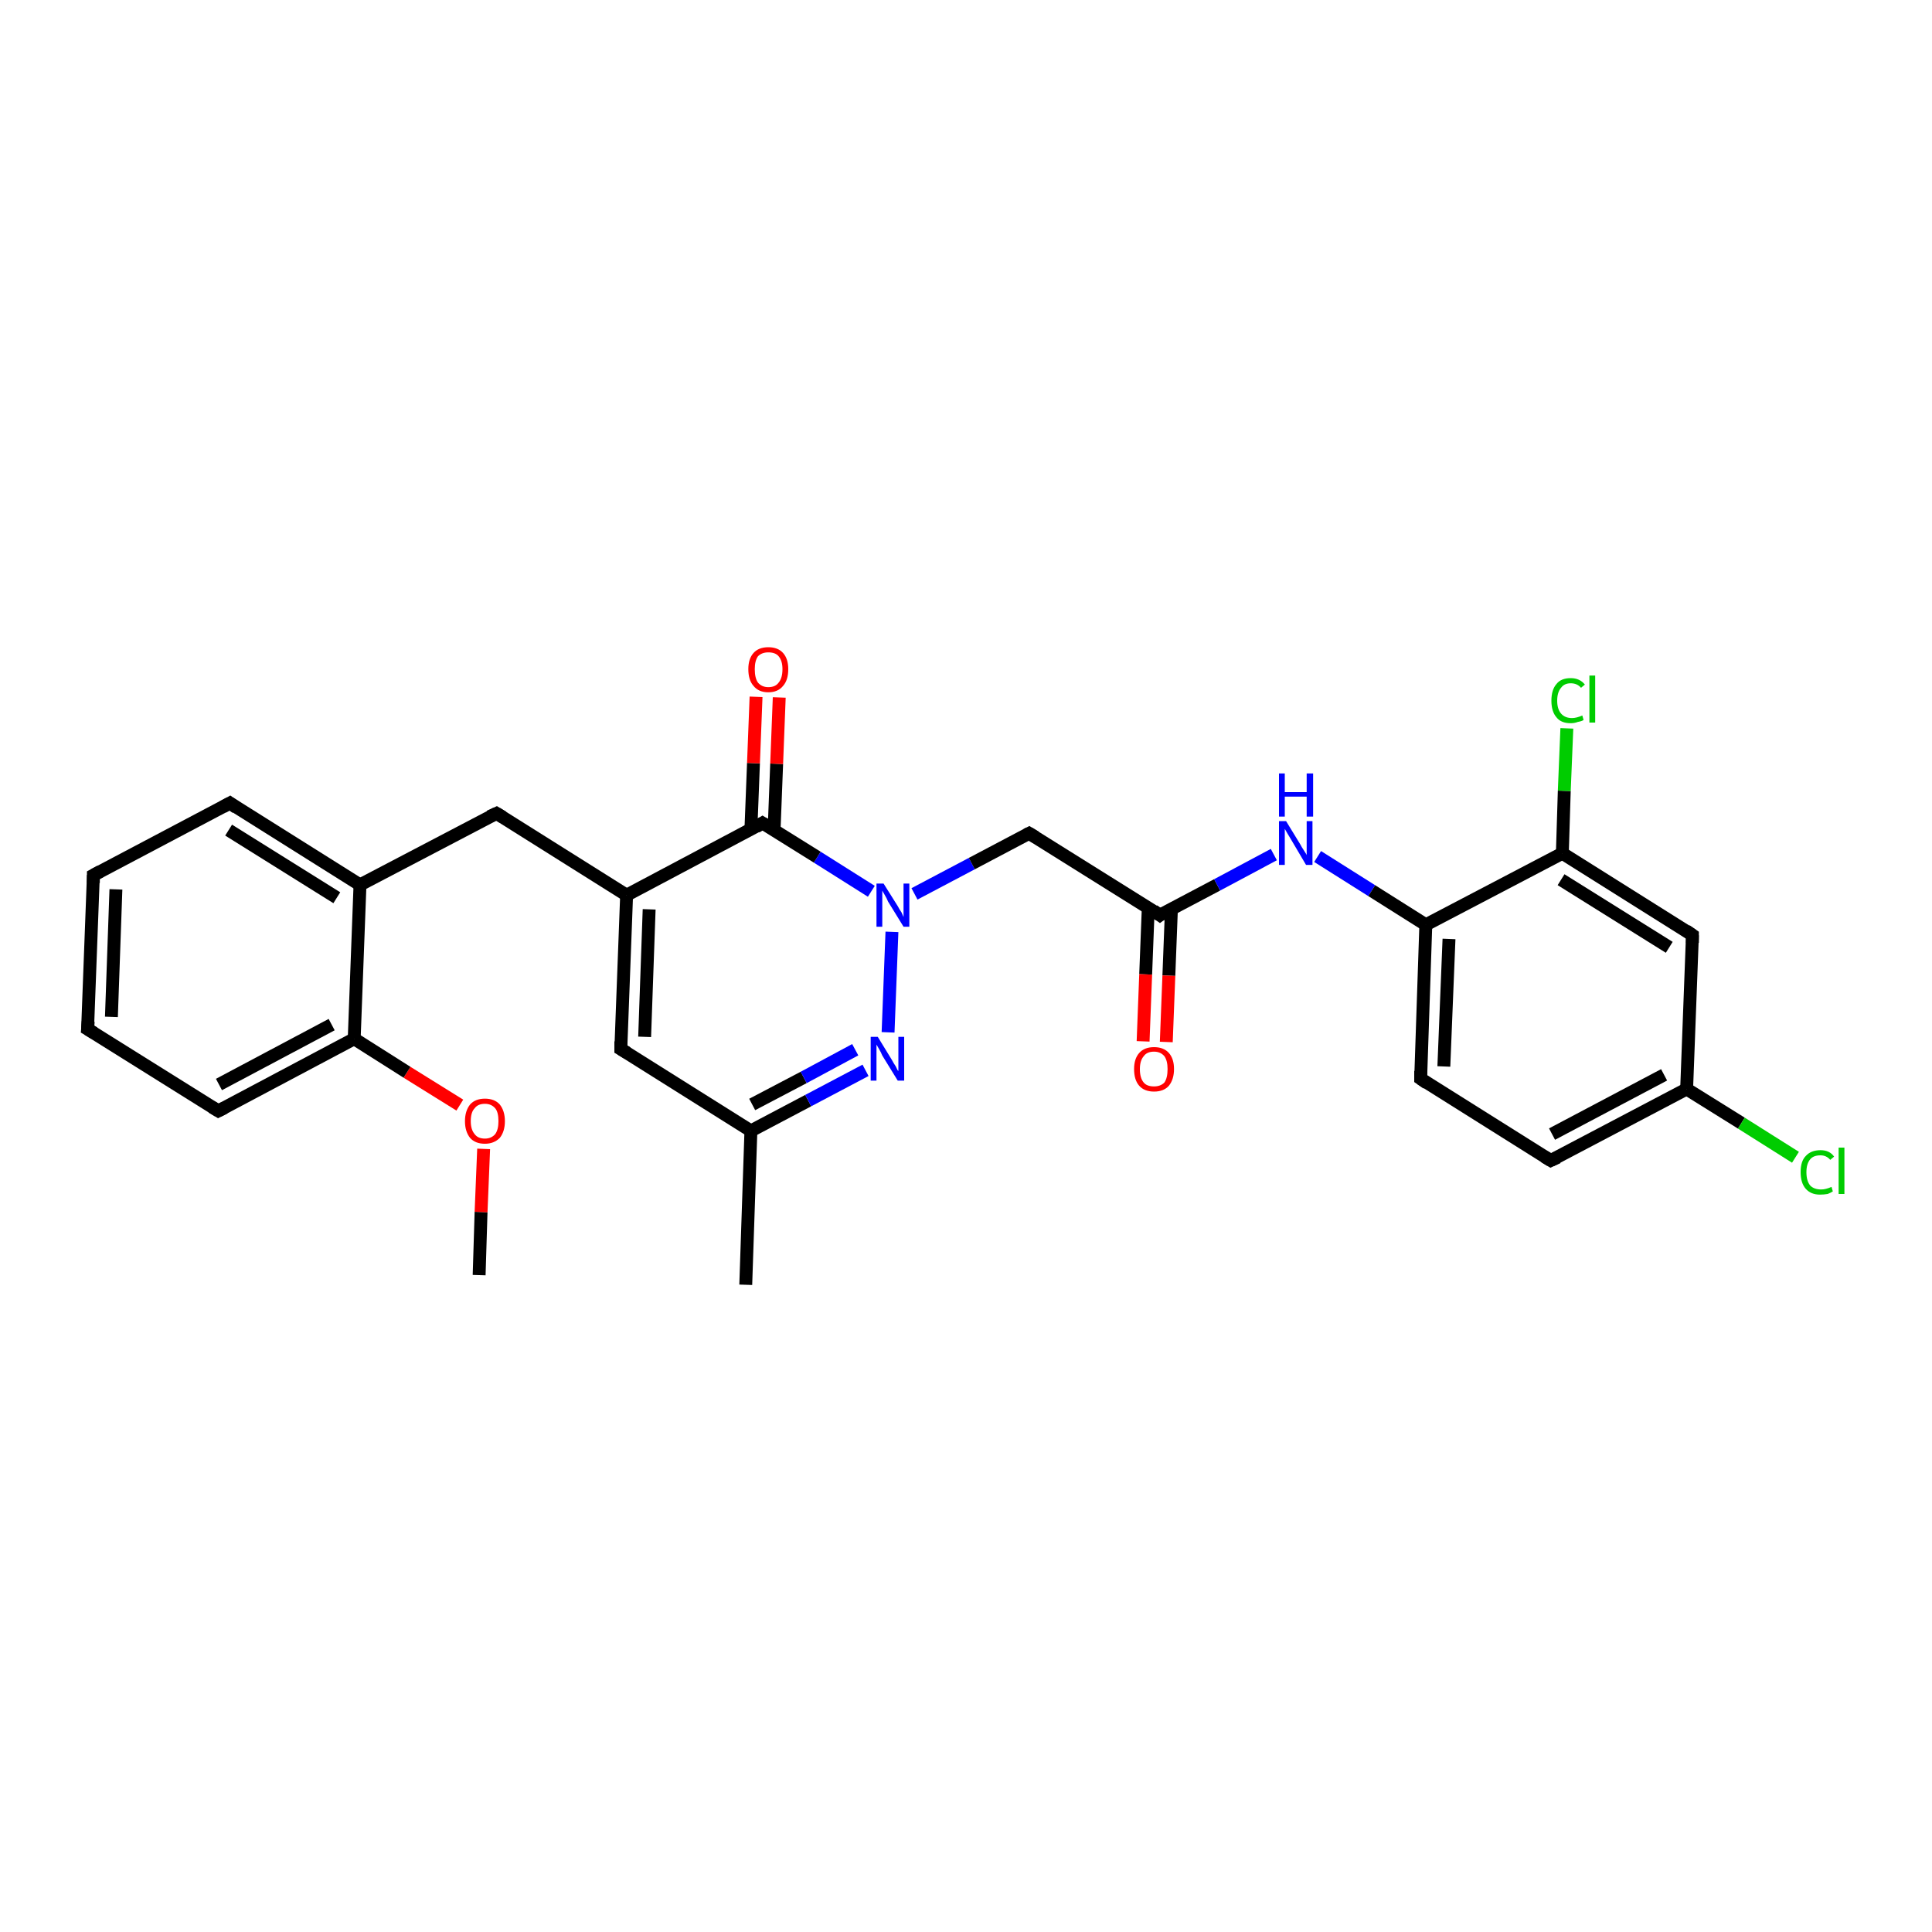 <?xml version='1.0' encoding='iso-8859-1'?>
<svg version='1.1' baseProfile='full'
              xmlns='http://www.w3.org/2000/svg'
                      xmlns:rdkit='http://www.rdkit.org/xml'
                      xmlns:xlink='http://www.w3.org/1999/xlink'
                  xml:space='preserve'
width='300px' height='300px' viewBox='0 0 300 300'>
<!-- END OF HEADER -->
<rect style='opacity:1.0;fill:#FFFFFF;stroke:none' width='300.0' height='300.0' x='0.0' y='0.0'> </rect>
<path class='bond-0 atom-0 atom-1' d='M 74.4,198.0 L 74.7,188.2' style='fill:none;fill-rule:evenodd;stroke:#000000;stroke-width:2.0px;stroke-linecap:butt;stroke-linejoin:miter;stroke-opacity:1' />
<path class='bond-0 atom-0 atom-1' d='M 74.7,188.2 L 75.1,178.4' style='fill:none;fill-rule:evenodd;stroke:#FF0000;stroke-width:2.0px;stroke-linecap:butt;stroke-linejoin:miter;stroke-opacity:1' />
<path class='bond-1 atom-1 atom-2' d='M 71.4,171.6 L 63.2,166.5' style='fill:none;fill-rule:evenodd;stroke:#FF0000;stroke-width:2.0px;stroke-linecap:butt;stroke-linejoin:miter;stroke-opacity:1' />
<path class='bond-1 atom-1 atom-2' d='M 63.2,166.5 L 55.0,161.3' style='fill:none;fill-rule:evenodd;stroke:#000000;stroke-width:2.0px;stroke-linecap:butt;stroke-linejoin:miter;stroke-opacity:1' />
<path class='bond-2 atom-2 atom-3' d='M 55.0,161.3 L 33.9,172.5' style='fill:none;fill-rule:evenodd;stroke:#000000;stroke-width:2.0px;stroke-linecap:butt;stroke-linejoin:miter;stroke-opacity:1' />
<path class='bond-2 atom-2 atom-3' d='M 51.5,159.1 L 34.0,168.4' style='fill:none;fill-rule:evenodd;stroke:#000000;stroke-width:2.0px;stroke-linecap:butt;stroke-linejoin:miter;stroke-opacity:1' />
<path class='bond-3 atom-3 atom-4' d='M 33.9,172.5 L 13.6,159.8' style='fill:none;fill-rule:evenodd;stroke:#000000;stroke-width:2.0px;stroke-linecap:butt;stroke-linejoin:miter;stroke-opacity:1' />
<path class='bond-4 atom-4 atom-5' d='M 13.6,159.8 L 14.5,135.9' style='fill:none;fill-rule:evenodd;stroke:#000000;stroke-width:2.0px;stroke-linecap:butt;stroke-linejoin:miter;stroke-opacity:1' />
<path class='bond-4 atom-4 atom-5' d='M 17.3,157.9 L 18.0,138.1' style='fill:none;fill-rule:evenodd;stroke:#000000;stroke-width:2.0px;stroke-linecap:butt;stroke-linejoin:miter;stroke-opacity:1' />
<path class='bond-5 atom-5 atom-6' d='M 14.5,135.9 L 35.7,124.7' style='fill:none;fill-rule:evenodd;stroke:#000000;stroke-width:2.0px;stroke-linecap:butt;stroke-linejoin:miter;stroke-opacity:1' />
<path class='bond-6 atom-6 atom-7' d='M 35.7,124.7 L 55.9,137.4' style='fill:none;fill-rule:evenodd;stroke:#000000;stroke-width:2.0px;stroke-linecap:butt;stroke-linejoin:miter;stroke-opacity:1' />
<path class='bond-6 atom-6 atom-7' d='M 35.5,128.9 L 52.3,139.4' style='fill:none;fill-rule:evenodd;stroke:#000000;stroke-width:2.0px;stroke-linecap:butt;stroke-linejoin:miter;stroke-opacity:1' />
<path class='bond-7 atom-7 atom-8' d='M 55.9,137.4 L 77.1,126.3' style='fill:none;fill-rule:evenodd;stroke:#000000;stroke-width:2.0px;stroke-linecap:butt;stroke-linejoin:miter;stroke-opacity:1' />
<path class='bond-8 atom-8 atom-9' d='M 77.1,126.3 L 97.3,139.0' style='fill:none;fill-rule:evenodd;stroke:#000000;stroke-width:2.0px;stroke-linecap:butt;stroke-linejoin:miter;stroke-opacity:1' />
<path class='bond-9 atom-9 atom-10' d='M 97.3,139.0 L 96.4,162.9' style='fill:none;fill-rule:evenodd;stroke:#000000;stroke-width:2.0px;stroke-linecap:butt;stroke-linejoin:miter;stroke-opacity:1' />
<path class='bond-9 atom-9 atom-10' d='M 100.8,141.2 L 100.1,161.0' style='fill:none;fill-rule:evenodd;stroke:#000000;stroke-width:2.0px;stroke-linecap:butt;stroke-linejoin:miter;stroke-opacity:1' />
<path class='bond-10 atom-10 atom-11' d='M 96.4,162.9 L 116.6,175.6' style='fill:none;fill-rule:evenodd;stroke:#000000;stroke-width:2.0px;stroke-linecap:butt;stroke-linejoin:miter;stroke-opacity:1' />
<path class='bond-11 atom-11 atom-12' d='M 116.6,175.6 L 115.8,199.5' style='fill:none;fill-rule:evenodd;stroke:#000000;stroke-width:2.0px;stroke-linecap:butt;stroke-linejoin:miter;stroke-opacity:1' />
<path class='bond-12 atom-11 atom-13' d='M 116.6,175.6 L 125.5,170.9' style='fill:none;fill-rule:evenodd;stroke:#000000;stroke-width:2.0px;stroke-linecap:butt;stroke-linejoin:miter;stroke-opacity:1' />
<path class='bond-12 atom-11 atom-13' d='M 125.5,170.9 L 134.4,166.2' style='fill:none;fill-rule:evenodd;stroke:#0000FF;stroke-width:2.0px;stroke-linecap:butt;stroke-linejoin:miter;stroke-opacity:1' />
<path class='bond-12 atom-11 atom-13' d='M 116.8,171.5 L 124.8,167.3' style='fill:none;fill-rule:evenodd;stroke:#000000;stroke-width:2.0px;stroke-linecap:butt;stroke-linejoin:miter;stroke-opacity:1' />
<path class='bond-12 atom-11 atom-13' d='M 124.8,167.3 L 132.8,163.0' style='fill:none;fill-rule:evenodd;stroke:#0000FF;stroke-width:2.0px;stroke-linecap:butt;stroke-linejoin:miter;stroke-opacity:1' />
<path class='bond-13 atom-13 atom-14' d='M 137.9,160.3 L 138.5,144.7' style='fill:none;fill-rule:evenodd;stroke:#0000FF;stroke-width:2.0px;stroke-linecap:butt;stroke-linejoin:miter;stroke-opacity:1' />
<path class='bond-14 atom-14 atom-15' d='M 142.0,138.8 L 150.9,134.1' style='fill:none;fill-rule:evenodd;stroke:#0000FF;stroke-width:2.0px;stroke-linecap:butt;stroke-linejoin:miter;stroke-opacity:1' />
<path class='bond-14 atom-14 atom-15' d='M 150.9,134.1 L 159.8,129.4' style='fill:none;fill-rule:evenodd;stroke:#000000;stroke-width:2.0px;stroke-linecap:butt;stroke-linejoin:miter;stroke-opacity:1' />
<path class='bond-15 atom-15 atom-16' d='M 159.8,129.4 L 180.1,142.1' style='fill:none;fill-rule:evenodd;stroke:#000000;stroke-width:2.0px;stroke-linecap:butt;stroke-linejoin:miter;stroke-opacity:1' />
<path class='bond-16 atom-16 atom-17' d='M 178.3,141.0 L 177.9,151.3' style='fill:none;fill-rule:evenodd;stroke:#000000;stroke-width:2.0px;stroke-linecap:butt;stroke-linejoin:miter;stroke-opacity:1' />
<path class='bond-16 atom-16 atom-17' d='M 177.9,151.3 L 177.5,161.7' style='fill:none;fill-rule:evenodd;stroke:#FF0000;stroke-width:2.0px;stroke-linecap:butt;stroke-linejoin:miter;stroke-opacity:1' />
<path class='bond-16 atom-16 atom-17' d='M 181.9,141.1 L 181.5,151.5' style='fill:none;fill-rule:evenodd;stroke:#000000;stroke-width:2.0px;stroke-linecap:butt;stroke-linejoin:miter;stroke-opacity:1' />
<path class='bond-16 atom-16 atom-17' d='M 181.5,151.5 L 181.1,161.8' style='fill:none;fill-rule:evenodd;stroke:#FF0000;stroke-width:2.0px;stroke-linecap:butt;stroke-linejoin:miter;stroke-opacity:1' />
<path class='bond-17 atom-16 atom-18' d='M 180.1,142.1 L 189.0,137.4' style='fill:none;fill-rule:evenodd;stroke:#000000;stroke-width:2.0px;stroke-linecap:butt;stroke-linejoin:miter;stroke-opacity:1' />
<path class='bond-17 atom-16 atom-18' d='M 189.0,137.4 L 197.8,132.7' style='fill:none;fill-rule:evenodd;stroke:#0000FF;stroke-width:2.0px;stroke-linecap:butt;stroke-linejoin:miter;stroke-opacity:1' />
<path class='bond-18 atom-18 atom-19' d='M 204.6,133.0 L 213.0,138.3' style='fill:none;fill-rule:evenodd;stroke:#0000FF;stroke-width:2.0px;stroke-linecap:butt;stroke-linejoin:miter;stroke-opacity:1' />
<path class='bond-18 atom-18 atom-19' d='M 213.0,138.3 L 221.4,143.6' style='fill:none;fill-rule:evenodd;stroke:#000000;stroke-width:2.0px;stroke-linecap:butt;stroke-linejoin:miter;stroke-opacity:1' />
<path class='bond-19 atom-19 atom-20' d='M 221.4,143.6 L 220.6,167.5' style='fill:none;fill-rule:evenodd;stroke:#000000;stroke-width:2.0px;stroke-linecap:butt;stroke-linejoin:miter;stroke-opacity:1' />
<path class='bond-19 atom-19 atom-20' d='M 225.0,145.8 L 224.2,165.6' style='fill:none;fill-rule:evenodd;stroke:#000000;stroke-width:2.0px;stroke-linecap:butt;stroke-linejoin:miter;stroke-opacity:1' />
<path class='bond-20 atom-20 atom-21' d='M 220.6,167.5 L 240.8,180.2' style='fill:none;fill-rule:evenodd;stroke:#000000;stroke-width:2.0px;stroke-linecap:butt;stroke-linejoin:miter;stroke-opacity:1' />
<path class='bond-21 atom-21 atom-22' d='M 240.8,180.2 L 261.9,169.1' style='fill:none;fill-rule:evenodd;stroke:#000000;stroke-width:2.0px;stroke-linecap:butt;stroke-linejoin:miter;stroke-opacity:1' />
<path class='bond-21 atom-21 atom-22' d='M 241.0,176.1 L 258.4,166.9' style='fill:none;fill-rule:evenodd;stroke:#000000;stroke-width:2.0px;stroke-linecap:butt;stroke-linejoin:miter;stroke-opacity:1' />
<path class='bond-22 atom-22 atom-23' d='M 261.9,169.1 L 270.4,174.4' style='fill:none;fill-rule:evenodd;stroke:#000000;stroke-width:2.0px;stroke-linecap:butt;stroke-linejoin:miter;stroke-opacity:1' />
<path class='bond-22 atom-22 atom-23' d='M 270.4,174.4 L 278.8,179.7' style='fill:none;fill-rule:evenodd;stroke:#00CC00;stroke-width:2.0px;stroke-linecap:butt;stroke-linejoin:miter;stroke-opacity:1' />
<path class='bond-23 atom-22 atom-24' d='M 261.9,169.1 L 262.8,145.2' style='fill:none;fill-rule:evenodd;stroke:#000000;stroke-width:2.0px;stroke-linecap:butt;stroke-linejoin:miter;stroke-opacity:1' />
<path class='bond-24 atom-24 atom-25' d='M 262.8,145.2 L 242.6,132.5' style='fill:none;fill-rule:evenodd;stroke:#000000;stroke-width:2.0px;stroke-linecap:butt;stroke-linejoin:miter;stroke-opacity:1' />
<path class='bond-24 atom-24 atom-25' d='M 259.2,147.1 L 242.4,136.6' style='fill:none;fill-rule:evenodd;stroke:#000000;stroke-width:2.0px;stroke-linecap:butt;stroke-linejoin:miter;stroke-opacity:1' />
<path class='bond-25 atom-25 atom-26' d='M 242.6,132.5 L 242.9,122.8' style='fill:none;fill-rule:evenodd;stroke:#000000;stroke-width:2.0px;stroke-linecap:butt;stroke-linejoin:miter;stroke-opacity:1' />
<path class='bond-25 atom-25 atom-26' d='M 242.9,122.8 L 243.3,113.1' style='fill:none;fill-rule:evenodd;stroke:#00CC00;stroke-width:2.0px;stroke-linecap:butt;stroke-linejoin:miter;stroke-opacity:1' />
<path class='bond-26 atom-14 atom-27' d='M 135.3,138.4 L 126.9,133.1' style='fill:none;fill-rule:evenodd;stroke:#0000FF;stroke-width:2.0px;stroke-linecap:butt;stroke-linejoin:miter;stroke-opacity:1' />
<path class='bond-26 atom-14 atom-27' d='M 126.9,133.1 L 118.4,127.8' style='fill:none;fill-rule:evenodd;stroke:#000000;stroke-width:2.0px;stroke-linecap:butt;stroke-linejoin:miter;stroke-opacity:1' />
<path class='bond-27 atom-27 atom-28' d='M 120.2,128.9 L 120.6,118.6' style='fill:none;fill-rule:evenodd;stroke:#000000;stroke-width:2.0px;stroke-linecap:butt;stroke-linejoin:miter;stroke-opacity:1' />
<path class='bond-27 atom-27 atom-28' d='M 120.6,118.6 L 121.0,108.3' style='fill:none;fill-rule:evenodd;stroke:#FF0000;stroke-width:2.0px;stroke-linecap:butt;stroke-linejoin:miter;stroke-opacity:1' />
<path class='bond-27 atom-27 atom-28' d='M 116.6,128.8 L 117.0,118.5' style='fill:none;fill-rule:evenodd;stroke:#000000;stroke-width:2.0px;stroke-linecap:butt;stroke-linejoin:miter;stroke-opacity:1' />
<path class='bond-27 atom-27 atom-28' d='M 117.0,118.5 L 117.4,108.2' style='fill:none;fill-rule:evenodd;stroke:#FF0000;stroke-width:2.0px;stroke-linecap:butt;stroke-linejoin:miter;stroke-opacity:1' />
<path class='bond-28 atom-7 atom-2' d='M 55.9,137.4 L 55.0,161.3' style='fill:none;fill-rule:evenodd;stroke:#000000;stroke-width:2.0px;stroke-linecap:butt;stroke-linejoin:miter;stroke-opacity:1' />
<path class='bond-29 atom-27 atom-9' d='M 118.4,127.8 L 97.3,139.0' style='fill:none;fill-rule:evenodd;stroke:#000000;stroke-width:2.0px;stroke-linecap:butt;stroke-linejoin:miter;stroke-opacity:1' />
<path class='bond-30 atom-25 atom-19' d='M 242.6,132.5 L 221.4,143.6' style='fill:none;fill-rule:evenodd;stroke:#000000;stroke-width:2.0px;stroke-linecap:butt;stroke-linejoin:miter;stroke-opacity:1' />
<path d='M 34.9,172.0 L 33.9,172.5 L 32.9,171.9' style='fill:none;stroke:#000000;stroke-width:2.0px;stroke-linecap:butt;stroke-linejoin:miter;stroke-opacity:1;' />
<path d='M 14.6,160.4 L 13.6,159.8 L 13.7,158.6' style='fill:none;stroke:#000000;stroke-width:2.0px;stroke-linecap:butt;stroke-linejoin:miter;stroke-opacity:1;' />
<path d='M 14.5,137.1 L 14.5,135.9 L 15.6,135.3' style='fill:none;stroke:#000000;stroke-width:2.0px;stroke-linecap:butt;stroke-linejoin:miter;stroke-opacity:1;' />
<path d='M 34.6,125.3 L 35.7,124.7 L 36.7,125.4' style='fill:none;stroke:#000000;stroke-width:2.0px;stroke-linecap:butt;stroke-linejoin:miter;stroke-opacity:1;' />
<path d='M 76.0,126.8 L 77.1,126.3 L 78.1,126.9' style='fill:none;stroke:#000000;stroke-width:2.0px;stroke-linecap:butt;stroke-linejoin:miter;stroke-opacity:1;' />
<path d='M 96.4,161.7 L 96.4,162.9 L 97.4,163.5' style='fill:none;stroke:#000000;stroke-width:2.0px;stroke-linecap:butt;stroke-linejoin:miter;stroke-opacity:1;' />
<path d='M 159.4,129.6 L 159.8,129.4 L 160.8,130.0' style='fill:none;stroke:#000000;stroke-width:2.0px;stroke-linecap:butt;stroke-linejoin:miter;stroke-opacity:1;' />
<path d='M 179.1,141.4 L 180.1,142.1 L 180.5,141.8' style='fill:none;stroke:#000000;stroke-width:2.0px;stroke-linecap:butt;stroke-linejoin:miter;stroke-opacity:1;' />
<path d='M 220.6,166.3 L 220.6,167.5 L 221.6,168.2' style='fill:none;stroke:#000000;stroke-width:2.0px;stroke-linecap:butt;stroke-linejoin:miter;stroke-opacity:1;' />
<path d='M 239.8,179.6 L 240.8,180.2 L 241.9,179.7' style='fill:none;stroke:#000000;stroke-width:2.0px;stroke-linecap:butt;stroke-linejoin:miter;stroke-opacity:1;' />
<path d='M 262.8,146.4 L 262.8,145.2 L 261.8,144.5' style='fill:none;stroke:#000000;stroke-width:2.0px;stroke-linecap:butt;stroke-linejoin:miter;stroke-opacity:1;' />
<path d='M 118.9,128.1 L 118.4,127.8 L 117.4,128.4' style='fill:none;stroke:#000000;stroke-width:2.0px;stroke-linecap:butt;stroke-linejoin:miter;stroke-opacity:1;' />
<path class='atom-1' d='M 72.2 174.1
Q 72.2 172.5, 73.0 171.5
Q 73.8 170.6, 75.3 170.6
Q 76.8 170.6, 77.6 171.5
Q 78.4 172.5, 78.4 174.1
Q 78.4 175.7, 77.6 176.7
Q 76.7 177.6, 75.3 177.6
Q 73.8 177.6, 73.0 176.7
Q 72.2 175.7, 72.2 174.1
M 75.3 176.8
Q 76.3 176.8, 76.9 176.1
Q 77.4 175.4, 77.4 174.1
Q 77.4 172.7, 76.9 172.1
Q 76.3 171.4, 75.3 171.4
Q 74.2 171.4, 73.7 172.1
Q 73.1 172.7, 73.1 174.1
Q 73.1 175.4, 73.7 176.1
Q 74.2 176.8, 75.3 176.8
' fill='#FF0000'/>
<path class='atom-13' d='M 136.3 161.0
L 138.5 164.6
Q 138.7 165.0, 139.1 165.6
Q 139.4 166.3, 139.5 166.3
L 139.5 161.0
L 140.4 161.0
L 140.4 167.8
L 139.4 167.8
L 137.0 163.9
Q 136.8 163.4, 136.5 162.9
Q 136.2 162.4, 136.1 162.2
L 136.1 167.8
L 135.2 167.8
L 135.2 161.0
L 136.3 161.0
' fill='#0000FF'/>
<path class='atom-14' d='M 137.2 137.2
L 139.4 140.7
Q 139.6 141.1, 140.0 141.7
Q 140.3 142.4, 140.3 142.4
L 140.3 137.2
L 141.2 137.2
L 141.2 143.9
L 140.3 143.9
L 137.9 140.0
Q 137.7 139.5, 137.4 139.0
Q 137.1 138.5, 137.0 138.3
L 137.0 143.9
L 136.1 143.9
L 136.1 137.2
L 137.2 137.2
' fill='#0000FF'/>
<path class='atom-17' d='M 176.1 166.0
Q 176.1 164.4, 176.9 163.5
Q 177.7 162.6, 179.2 162.6
Q 180.7 162.6, 181.5 163.5
Q 182.3 164.4, 182.3 166.0
Q 182.3 167.6, 181.5 168.6
Q 180.7 169.5, 179.2 169.5
Q 177.7 169.5, 176.9 168.6
Q 176.1 167.7, 176.1 166.0
M 179.2 168.7
Q 180.2 168.7, 180.8 168.1
Q 181.3 167.4, 181.3 166.0
Q 181.3 164.7, 180.8 164.0
Q 180.2 163.3, 179.2 163.3
Q 178.1 163.3, 177.6 164.0
Q 177.0 164.7, 177.0 166.0
Q 177.0 167.4, 177.6 168.1
Q 178.1 168.7, 179.2 168.7
' fill='#FF0000'/>
<path class='atom-18' d='M 199.7 127.5
L 201.9 131.1
Q 202.1 131.5, 202.5 132.1
Q 202.9 132.7, 202.9 132.8
L 202.9 127.5
L 203.8 127.5
L 203.8 134.3
L 202.8 134.3
L 200.5 130.4
Q 200.2 129.9, 199.9 129.4
Q 199.6 128.9, 199.5 128.7
L 199.5 134.3
L 198.6 134.3
L 198.6 127.5
L 199.7 127.5
' fill='#0000FF'/>
<path class='atom-18' d='M 198.6 120.1
L 199.5 120.1
L 199.5 123.0
L 202.9 123.0
L 202.9 120.1
L 203.9 120.1
L 203.9 126.8
L 202.9 126.8
L 202.9 123.7
L 199.5 123.7
L 199.5 126.8
L 198.6 126.8
L 198.6 120.1
' fill='#0000FF'/>
<path class='atom-23' d='M 279.6 182.0
Q 279.6 180.3, 280.4 179.5
Q 281.2 178.6, 282.7 178.6
Q 284.1 178.6, 284.8 179.6
L 284.2 180.1
Q 283.6 179.4, 282.7 179.4
Q 281.6 179.4, 281.1 180.0
Q 280.5 180.7, 280.5 182.0
Q 280.5 183.4, 281.1 184.1
Q 281.7 184.7, 282.8 184.7
Q 283.5 184.7, 284.4 184.3
L 284.6 185.0
Q 284.3 185.2, 283.8 185.4
Q 283.2 185.5, 282.6 185.5
Q 281.2 185.5, 280.4 184.6
Q 279.6 183.7, 279.6 182.0
' fill='#00CC00'/>
<path class='atom-23' d='M 285.5 178.2
L 286.4 178.2
L 286.4 185.4
L 285.5 185.4
L 285.5 178.2
' fill='#00CC00'/>
<path class='atom-26' d='M 240.9 108.8
Q 240.9 107.1, 241.7 106.2
Q 242.4 105.3, 243.9 105.3
Q 245.3 105.3, 246.1 106.3
L 245.5 106.8
Q 244.9 106.1, 243.9 106.1
Q 242.9 106.1, 242.4 106.8
Q 241.8 107.5, 241.8 108.8
Q 241.8 110.1, 242.4 110.8
Q 243.0 111.5, 244.1 111.5
Q 244.8 111.5, 245.7 111.1
L 245.9 111.8
Q 245.6 112.0, 245.0 112.1
Q 244.5 112.3, 243.9 112.3
Q 242.4 112.3, 241.7 111.4
Q 240.9 110.5, 240.9 108.8
' fill='#00CC00'/>
<path class='atom-26' d='M 246.8 104.9
L 247.7 104.9
L 247.7 112.2
L 246.8 112.2
L 246.8 104.9
' fill='#00CC00'/>
<path class='atom-28' d='M 116.2 103.9
Q 116.2 102.3, 117.0 101.4
Q 117.8 100.5, 119.3 100.5
Q 120.8 100.5, 121.6 101.4
Q 122.4 102.3, 122.4 103.9
Q 122.4 105.6, 121.6 106.5
Q 120.8 107.5, 119.3 107.5
Q 117.8 107.5, 117.0 106.5
Q 116.2 105.6, 116.2 103.9
M 119.3 106.7
Q 120.4 106.7, 120.9 106.0
Q 121.5 105.3, 121.5 103.9
Q 121.5 102.6, 120.9 101.9
Q 120.4 101.3, 119.3 101.3
Q 118.3 101.3, 117.7 101.9
Q 117.2 102.6, 117.2 103.9
Q 117.2 105.3, 117.7 106.0
Q 118.3 106.7, 119.3 106.7
' fill='#FF0000'/>
</svg>
